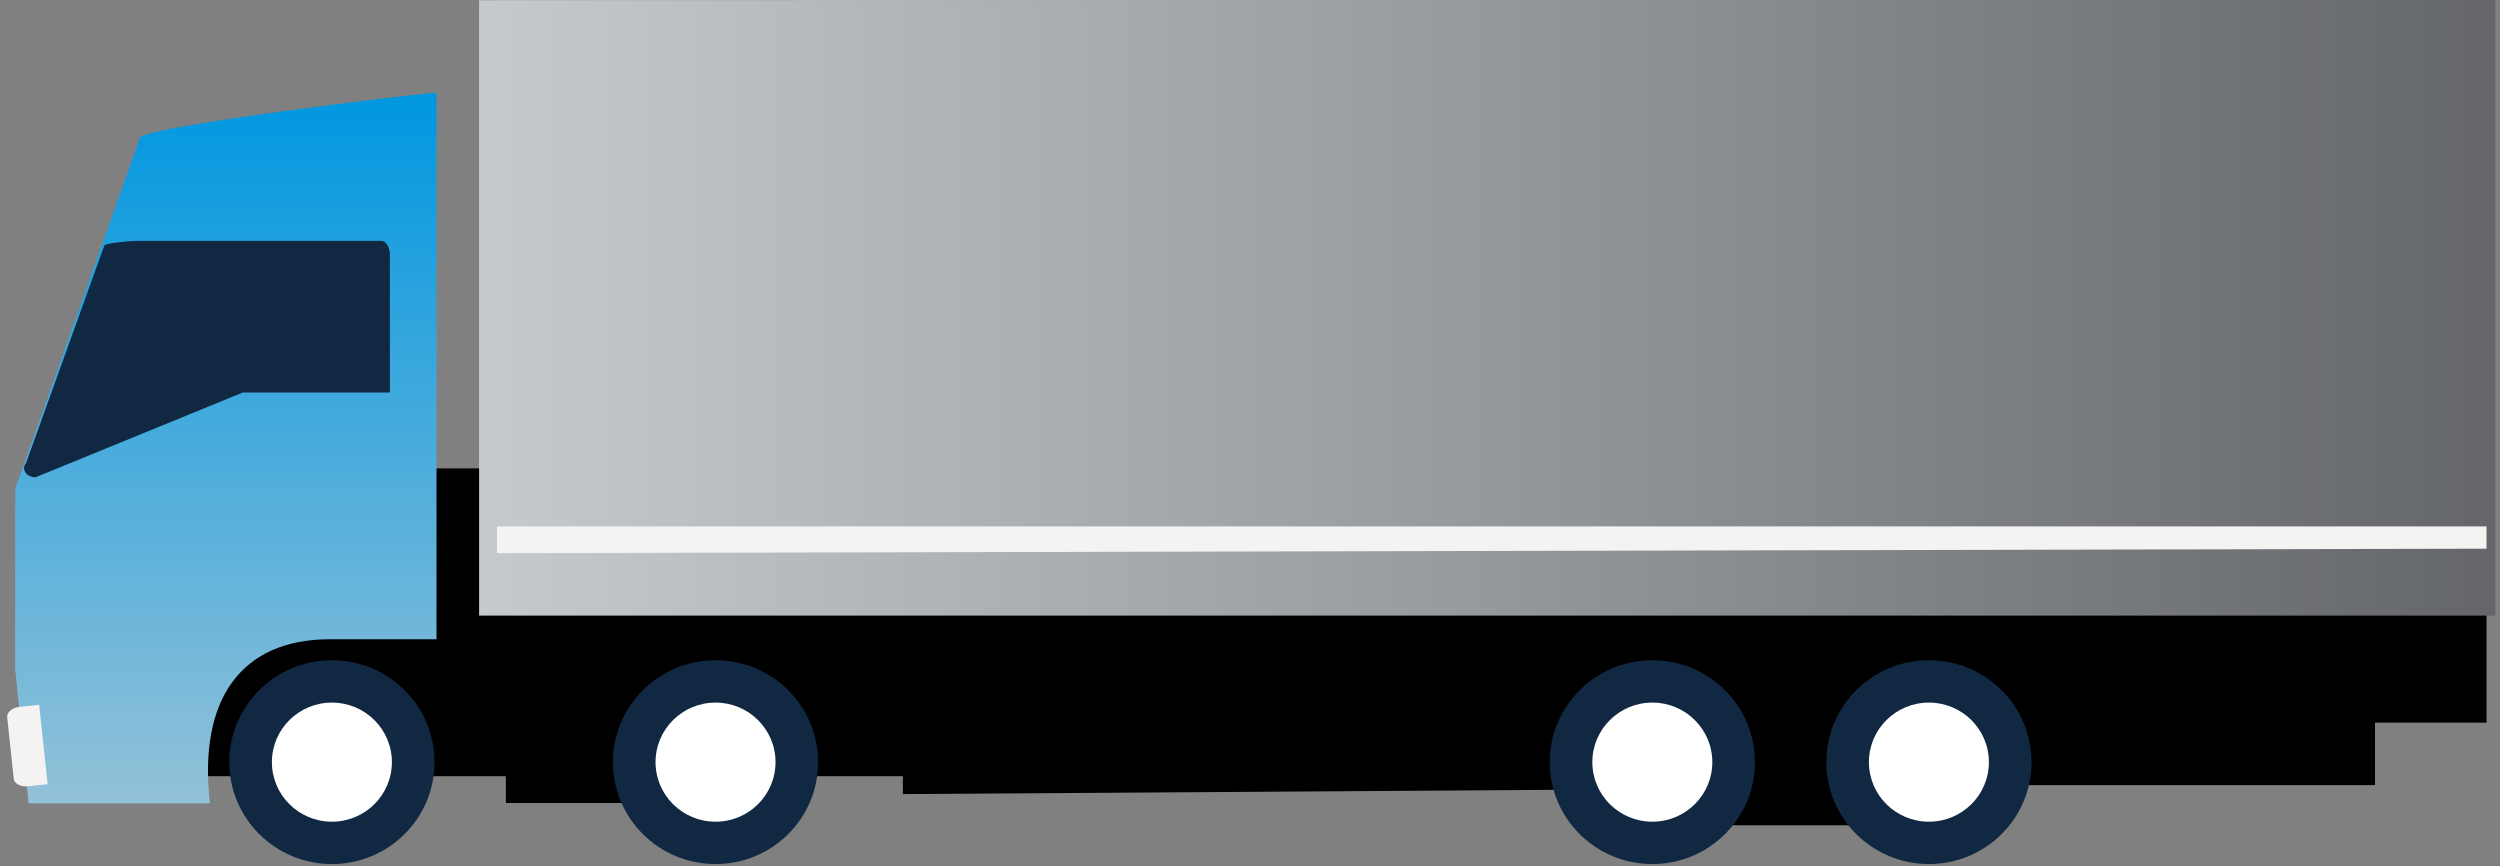 <svg width="303" height="105" viewBox="0 0 303 105" fill="none" xmlns="http://www.w3.org/2000/svg">
<rect x="0" y="0" width="303" height="105" fill="#808080" stroke="none"/>
<path d="M61.852 93.535H20.221L38.063 57.31H61.852L300.826 72.449V87.047H287.309V94.616H245.137L237.027 99.482H198.099L192.693 95.157L109.971 95.698V93.535H94.832V96.779H61.852V93.535Z" fill="black" stroke="black" stroke-width="1.081"/>
<path d="M52.906 11.244C51.232 11.244 17.921 15.278 16.977 16.653L1.838 59.281V81.025L3.46 97.36H25.445C23.98 84.619 29.348 77.54 39.831 77.479C39.831 77.479 39.831 77.479 52.906 77.479C52.906 60.521 52.906 11.244 52.906 11.244Z" fill="url(#paint0_linear_1453_20496)"/>
<path d="M46.172 29.195H16.436C15.978 29.195 12.907 29.433 12.651 29.735L3.158 56.119C2.539 56.854 3.192 57.848 4.303 57.848L29.412 47.578H47.254V30.84C47.254 30.23 46.933 29.195 46.172 29.195Z" fill="#112842"/>
<path d="M5.757 95.043L3.39 95.294C2.502 95.389 1.727 94.977 1.663 94.374L0.873 86.939C0.809 86.337 1.479 85.771 2.368 85.676L4.746 85.424L5.769 95.042L5.757 95.043Z" fill="#F4F3F1"/>
<path d="M301.767 74.612H156.773C102.315 74.612 58.067 74.612 58.067 74.612V0.03C74.828 0.004 58.067 0.03 156.773 0H302.448V74.612H301.767Z" fill="url(#paint1_linear_1453_20496)"/>
<path d="M301.367 66.502L60.23 67.042L60.23 63.798C67.672 63.798 301.367 63.798 301.367 63.798C301.367 63.798 301.367 64.522 301.367 65.42C301.367 66.319 301.367 66.502 301.367 66.502Z" fill="#F4F3F1"/>
<path d="M52.661 92.374C52.661 99.197 47.094 104.724 40.225 104.724C33.356 104.724 27.79 99.192 27.79 92.374C27.79 85.55 33.356 80.018 40.225 80.018C47.094 80.018 52.661 85.55 52.661 92.374Z" fill="#112842"/>
<path d="M47.496 92.372C47.496 96.361 44.239 99.59 40.225 99.59C36.211 99.59 32.954 96.356 32.954 92.372C32.954 88.384 36.211 85.154 40.225 85.154C44.239 85.149 47.496 88.384 47.496 92.372Z" fill="white"/>
<path d="M99.158 92.374C99.158 99.197 93.591 104.724 86.722 104.724C79.853 104.724 74.287 99.192 74.287 92.374C74.287 85.55 79.853 80.018 86.722 80.018C93.591 80.018 99.158 85.55 99.158 92.374Z" fill="#112842"/>
<path d="M93.993 92.372C93.993 96.361 90.737 99.59 86.722 99.59C82.707 99.59 79.451 96.356 79.451 92.372C79.451 88.384 82.707 85.154 86.722 85.154C90.737 85.149 93.993 88.384 93.993 92.372Z" fill="white"/>
<path d="M212.698 92.374C212.698 99.197 207.131 104.724 200.262 104.724C193.394 104.724 187.827 99.192 187.827 92.374C187.827 85.55 193.394 80.018 200.262 80.018C207.131 80.018 212.698 85.55 212.698 92.374Z" fill="#112842"/>
<path d="M207.533 92.372C207.533 96.361 204.277 99.59 200.262 99.59C196.248 99.59 192.991 96.356 192.991 92.372C192.991 88.384 196.248 85.154 200.262 85.154C204.277 85.149 207.533 88.384 207.533 92.372Z" fill="white"/>
<path d="M246.218 92.374C246.218 99.197 240.652 104.724 233.783 104.724C226.914 104.724 221.348 99.192 221.348 92.374C221.348 85.55 226.914 80.018 233.783 80.018C240.652 80.018 246.218 85.55 246.218 92.374Z" fill="#112842"/>
<path d="M241.053 92.372C241.053 96.361 237.797 99.59 233.783 99.59C229.768 99.59 226.512 96.356 226.512 92.372C226.512 88.384 229.768 85.154 233.783 85.154C237.797 85.149 241.053 88.384 241.053 92.372Z" fill="white"/>
<defs>
<linearGradient id="paint0_linear_1453_20496" x1="27.372" y1="11.244" x2="27.372" y2="97.36" gradientUnits="userSpaceOnUse">
<stop stop-color="#0097E0"/>
<stop offset="1" stop-color="#93C1D8"/>
</linearGradient>
<linearGradient id="paint1_linear_1453_20496" x1="58.067" y1="37.306" x2="302.448" y2="37.306" gradientUnits="userSpaceOnUse">
<stop stop-color="#C6CACF"/>
<stop offset="1" stop-color="#646669"/>
</linearGradient>
</defs>
</svg>
